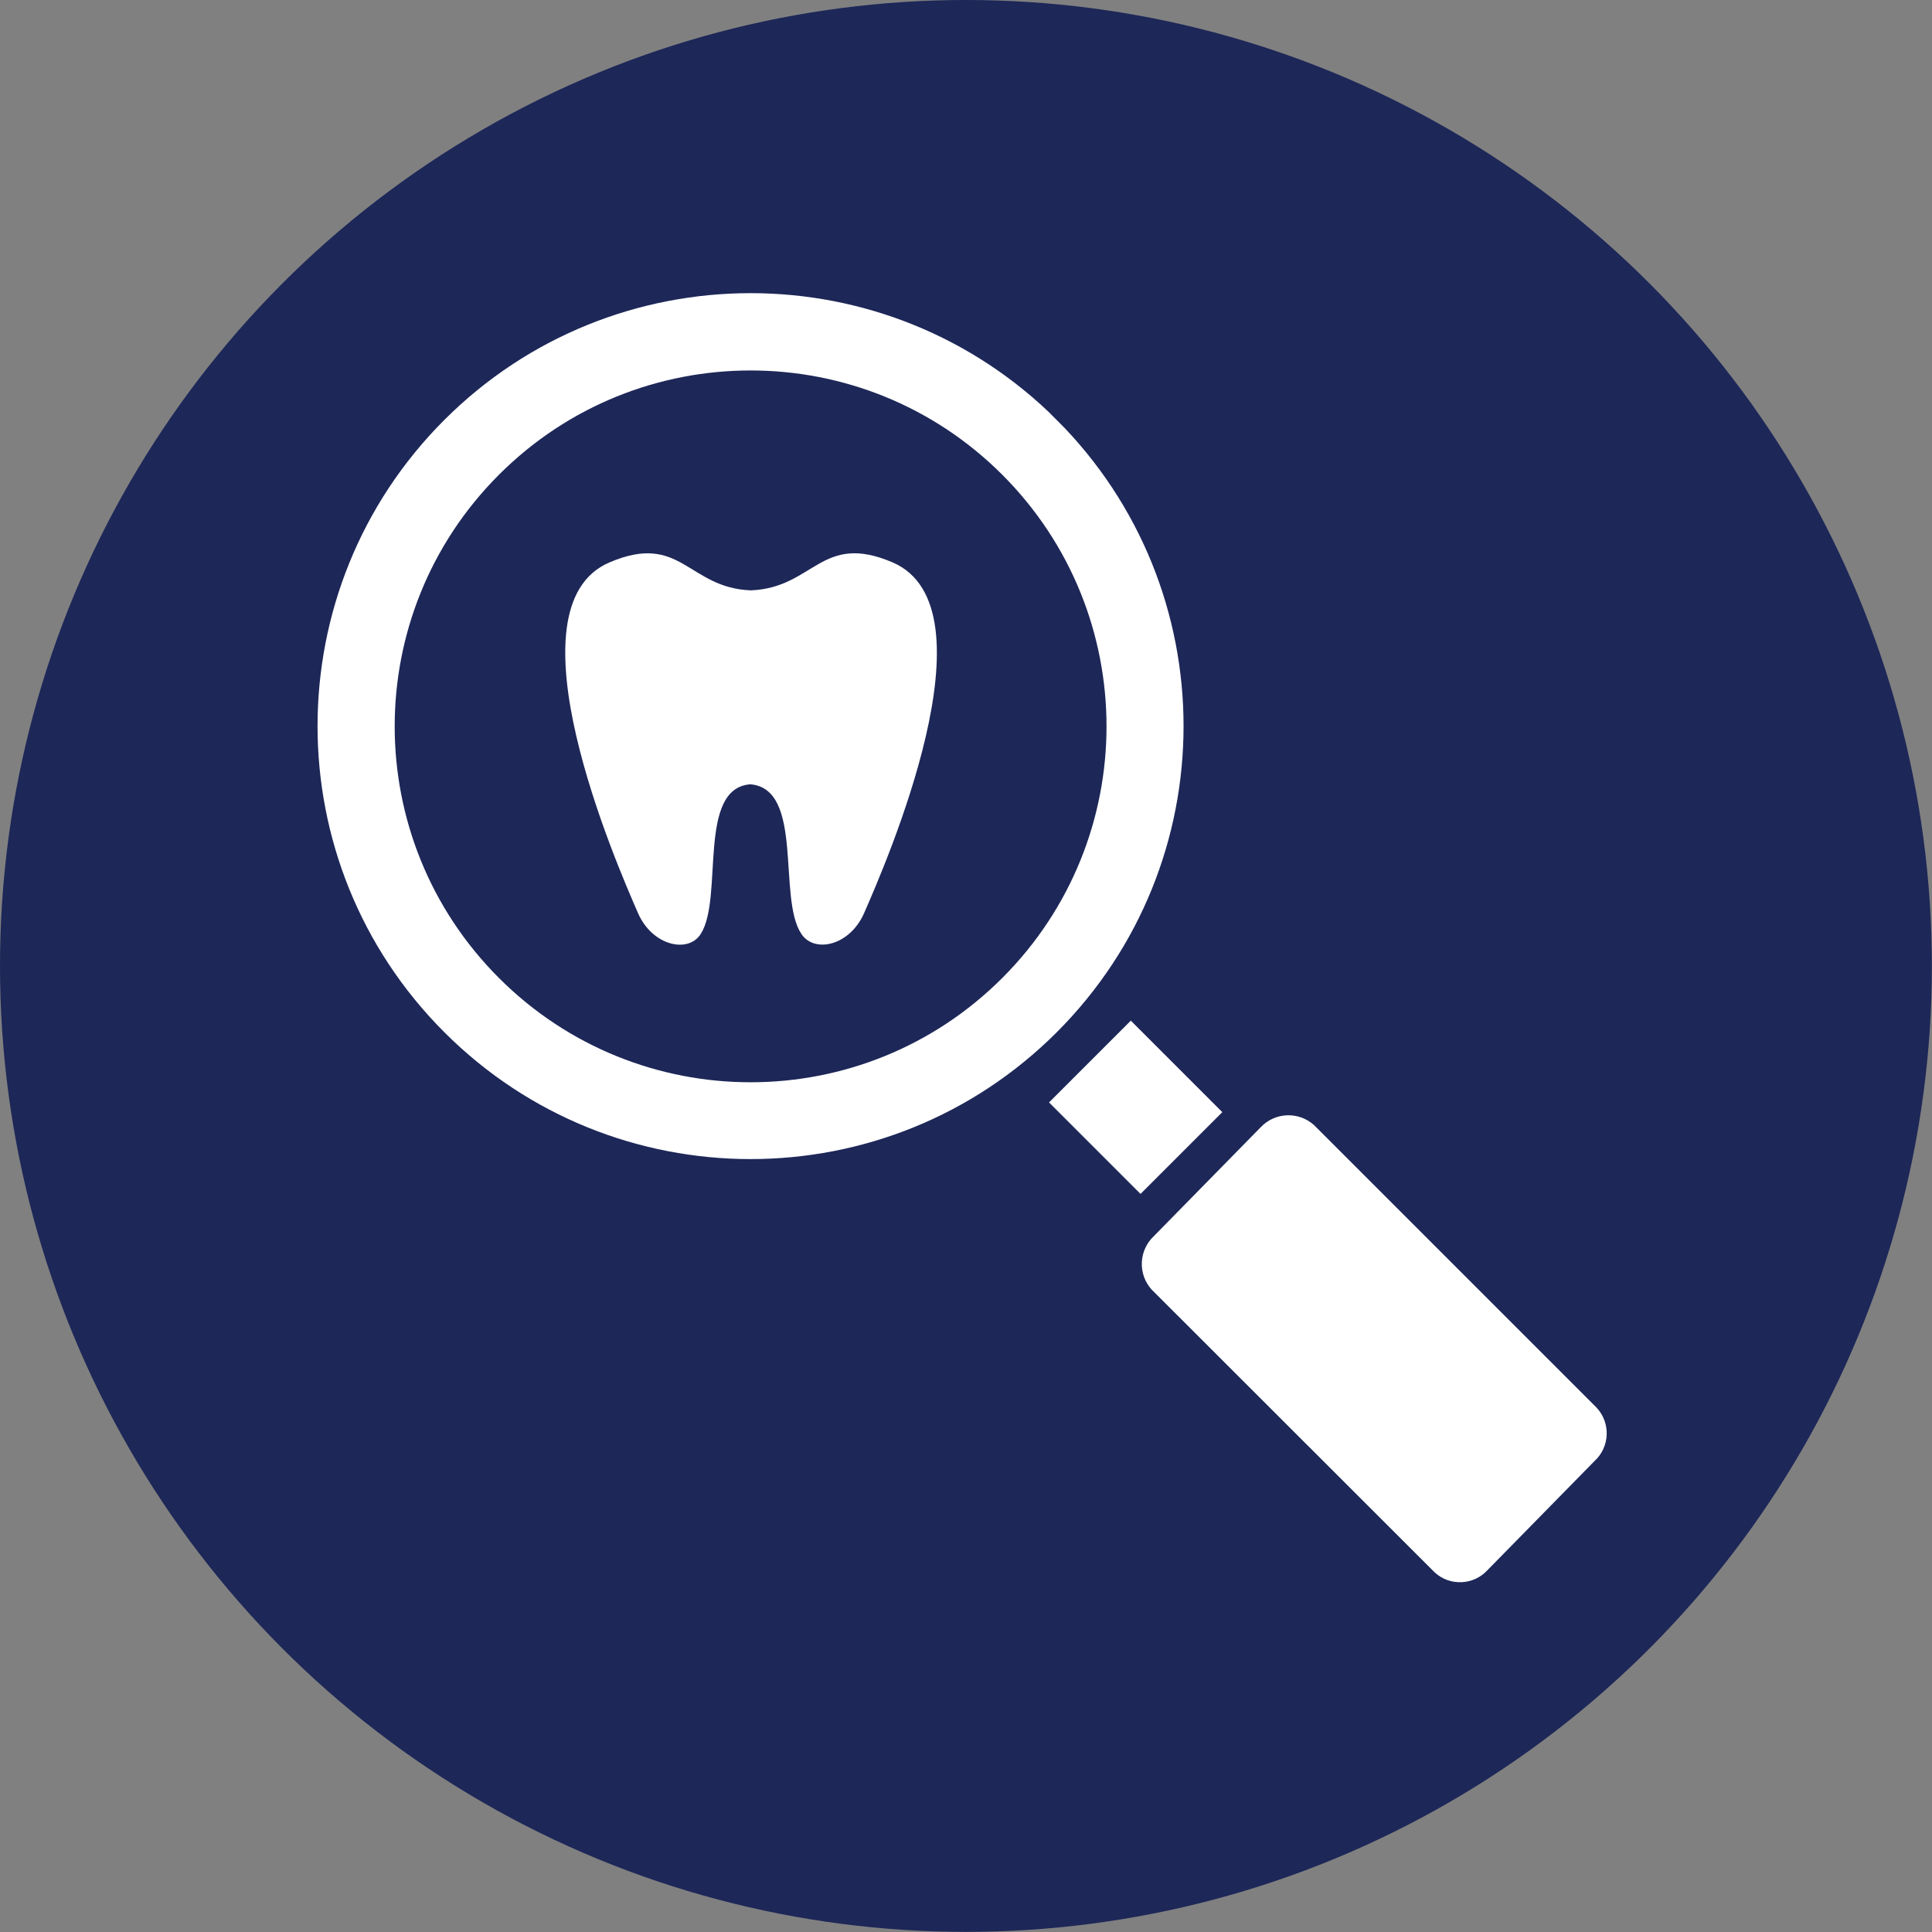 <?xml version="1.0" encoding="UTF-8"?>
<svg xmlns="http://www.w3.org/2000/svg" id="Layer_2" data-name="Layer 2" viewBox="0 0 169.75 169.75">
  <rect x="0" y="0" width="169.75" height="169.75" fill="#808080" stroke="none"/>
  <defs>
    <style>
      .cls-1 {
        stroke: #1d2758;
        stroke-miterlimit: 10;
        stroke-width: 3.91px;
      }

      .cls-1, .cls-2 {
        fill: #fff;
      }

      .cls-3 {
        fill: #1d2758;
      }

      .cls-3, .cls-2 {
        stroke-width: 0px;
      }
    </style>
  </defs>
  <g id="Layer_1-2" data-name="Layer 1">
    <g id="Layer_2-2" data-name="Layer 2">
      <g id="Layer_1-2" data-name="Layer 1-2">
        <circle class="cls-3" cx="84.87" cy="84.87" r="84.87"></circle>
        <path class="cls-1" d="m94.23,35.51c15.62,15.62,15.62,40.95,0,56.57-15.62,15.62-40.95,15.62-56.57,0-15.62-15.62-15.62-40.95,0-56.57,15.63-15.61,40.95-15.61,56.58,0Z"></path>
        <path class="cls-3" d="m88.05,41.7c12.22,12.21,12.23,32,.02,44.22-12.21,12.22-32,12.23-44.22.02-12.22-12.21-12.23-32-.02-44.22,0,0,.01-.01.02-.02,12.21-12.2,31.99-12.2,44.2,0Z"></path>
        <path class="cls-2" d="m65.93,68.91c4.74.4,2.37,9.96,4.47,13.13,1.12,1.74,4.27,1.09,5.54-1.85,1.85-4.24,11.73-26.8,2.48-30.78-6.28-2.68-6.88,2.23-12.44,2.46-5.54-.2-6.14-5.14-12.42-2.46-9.25,3.93.63,26.53,2.48,30.78,1.27,2.95,4.47,3.6,5.54,1.85,2.01-3.17-.36-12.8,4.36-13.13Z"></path>
        <rect class="cls-2" x="94.71" y="91.6" width="10.16" height="11.37" transform="translate(-39.57 99.06) rotate(-45)"></rect>
        <path class="cls-2" d="m140.29,123.69c1.24,1.34,1.16,3.43-.18,4.67,0,0-.01.01-.02.02l-9.38,9.56c-1.22,1.34-3.29,1.45-4.64.23-.01,0-.02-.02-.03-.03l-24.86-24.84c-1.22-1.36-1.13-3.44.2-4.69l9.38-9.56c1.25-1.33,3.33-1.42,4.69-.2l24.84,24.84Z"></path>
      </g>
    </g>
  </g>
</svg>
